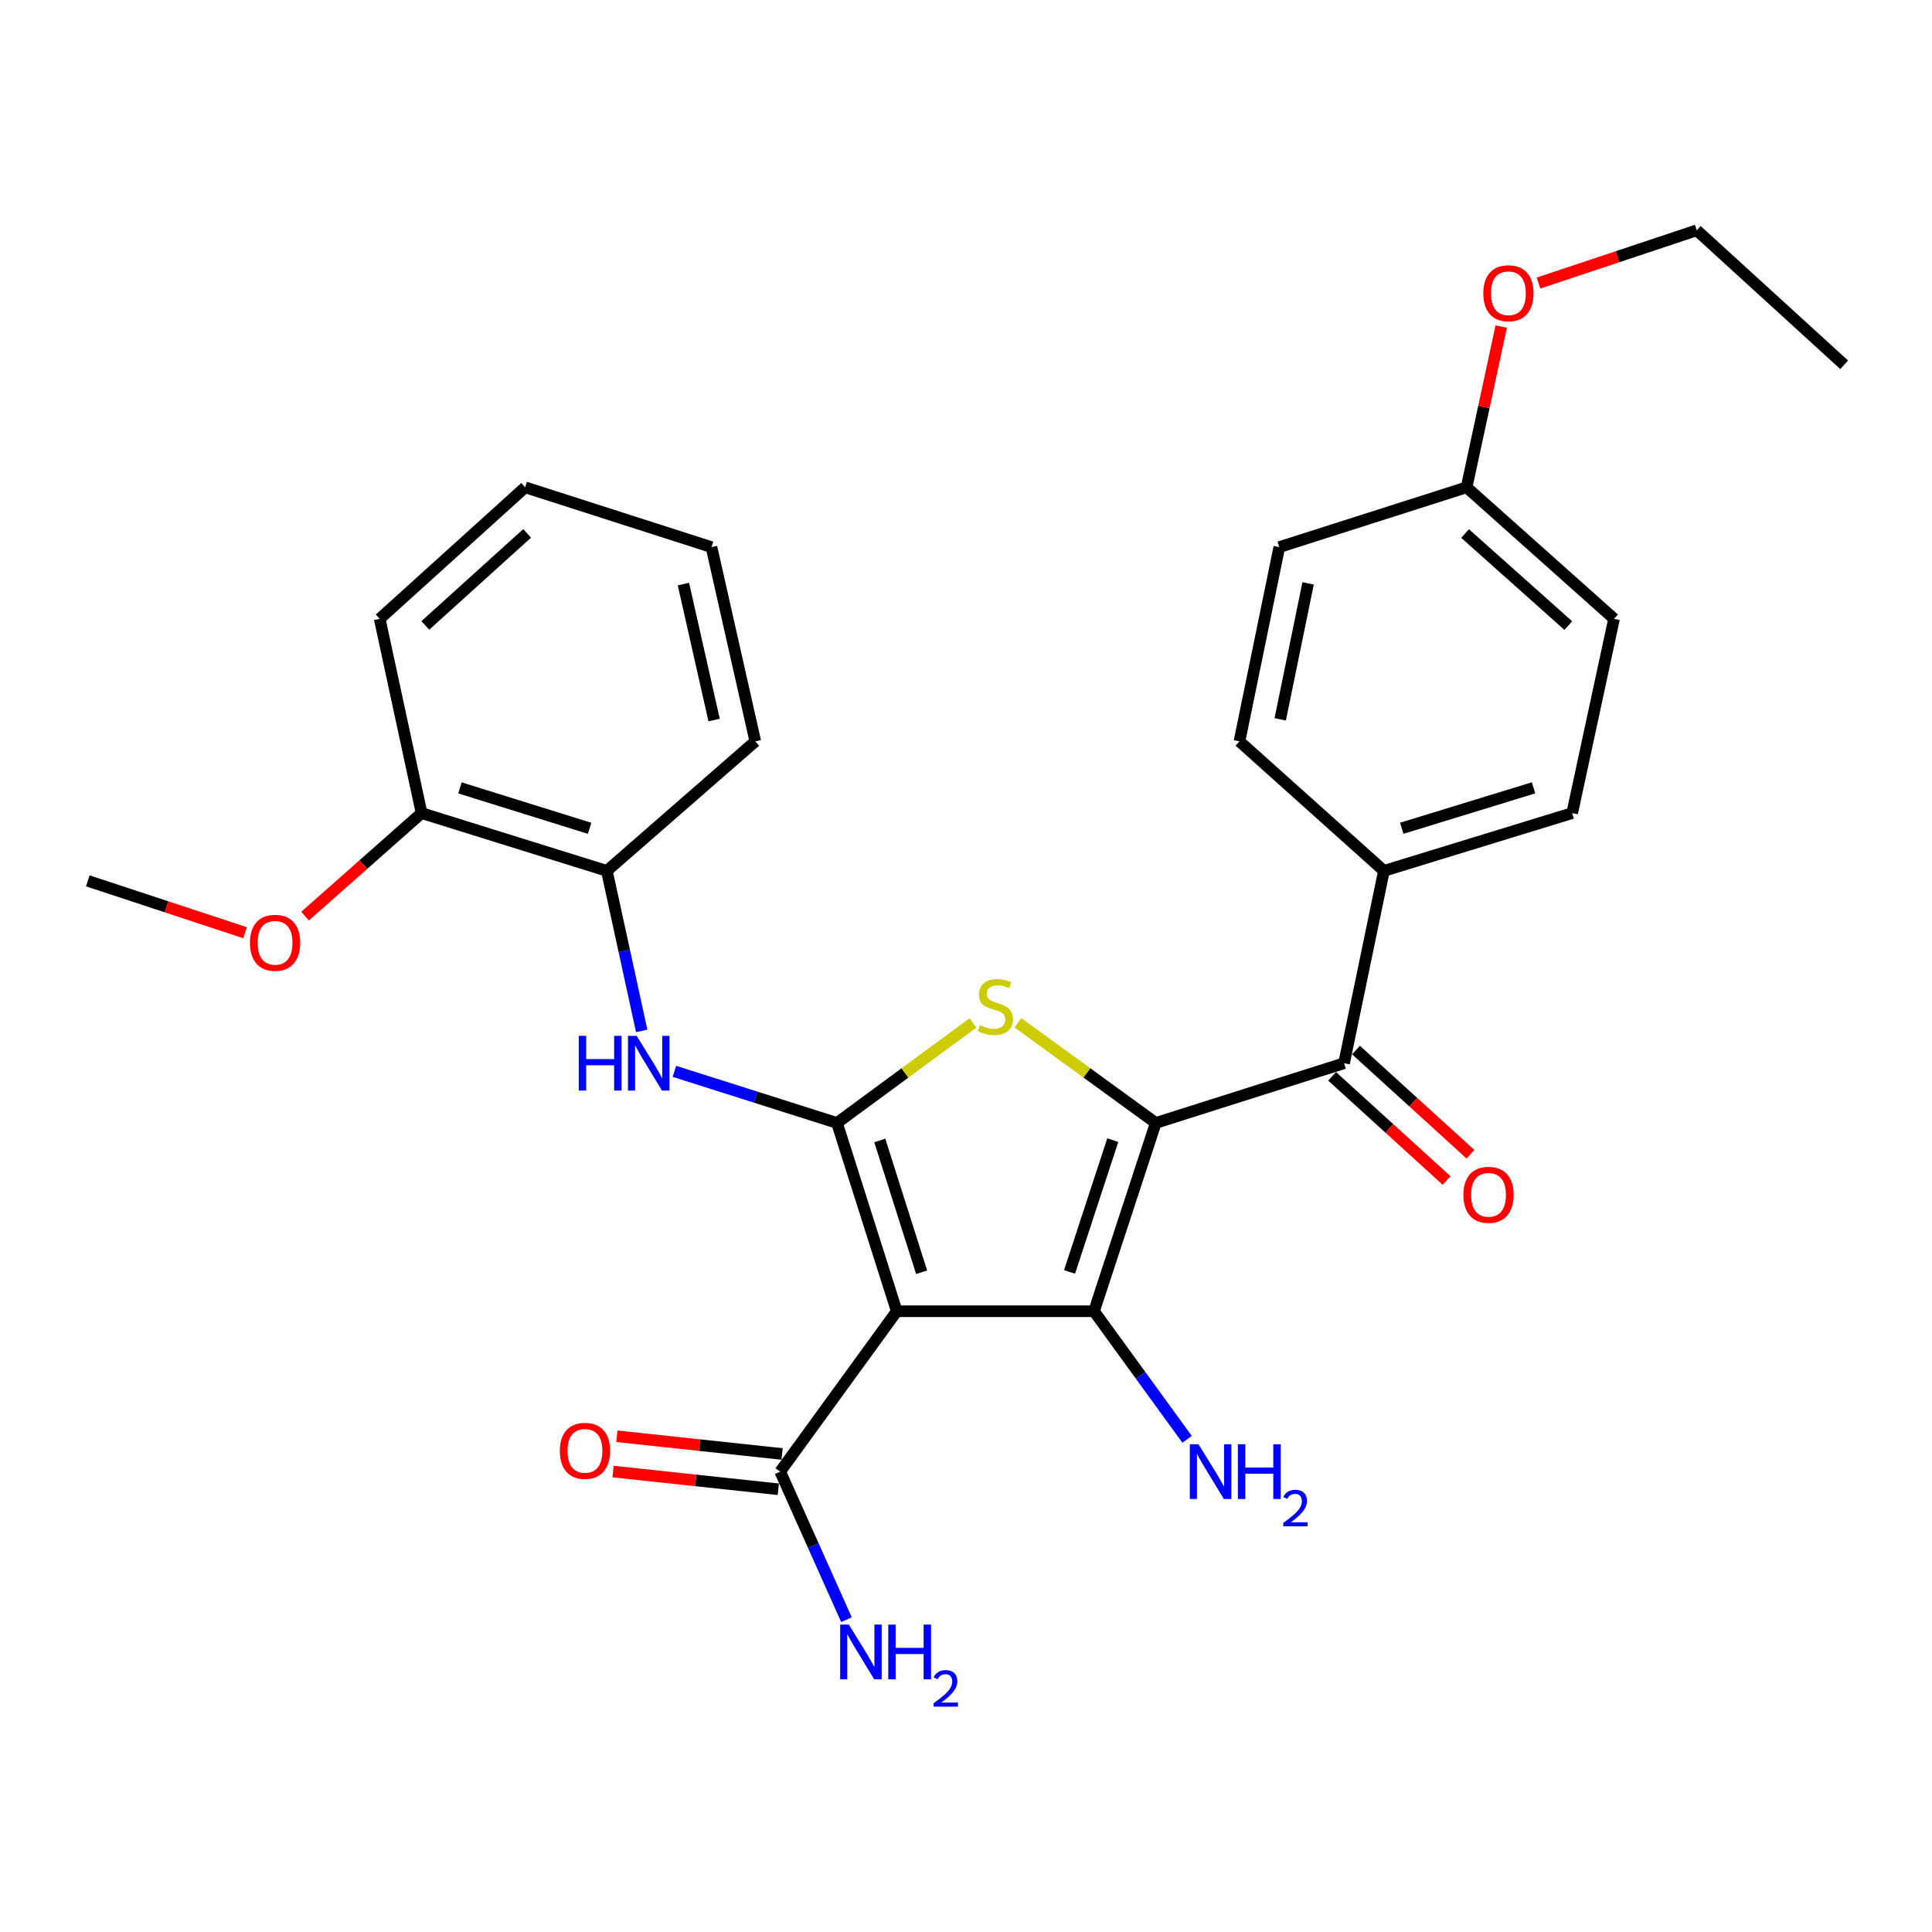 <?xml version='1.0' encoding='iso-8859-1'?>
<svg version='1.1' baseProfile='full'
              xmlns='http://www.w3.org/2000/svg'
                      xmlns:rdkit='http://www.rdkit.org/xml'
                      xmlns:xlink='http://www.w3.org/1999/xlink'
                  xml:space='preserve'
width='1000px' height='1000px' viewBox='0 0 1000 1000'>
<!-- END OF HEADER -->
<rect style='opacity:1.0;fill:#FFFFFF;stroke:none' width='1000' height='1000' x='0' y='0'> </rect>
<path class='bond-2' d='M 598.222,581.241 L 566.261,678.697' style='fill:none;fill-rule:evenodd;stroke:#000000;stroke-width:6px;stroke-linecap:butt;stroke-linejoin:miter;stroke-opacity:1' />
<path class='bond-2' d='M 575.968,590.133 L 553.595,658.353' style='fill:none;fill-rule:evenodd;stroke:#000000;stroke-width:6px;stroke-linecap:butt;stroke-linejoin:miter;stroke-opacity:1' />
<path class='bond-3' d='M 598.222,581.241 L 562.539,555.312' style='fill:none;fill-rule:evenodd;stroke:#000000;stroke-width:6px;stroke-linecap:butt;stroke-linejoin:miter;stroke-opacity:1' />
<path class='bond-3' d='M 562.539,555.312 L 526.855,529.383' style='fill:none;fill-rule:evenodd;stroke:#CCCC00;stroke-width:6px;stroke-linecap:butt;stroke-linejoin:miter;stroke-opacity:1' />
<path class='bond-4' d='M 598.222,581.241 L 695.689,550.31' style='fill:none;fill-rule:evenodd;stroke:#000000;stroke-width:6px;stroke-linecap:butt;stroke-linejoin:miter;stroke-opacity:1' />
<path class='bond-0' d='M 464.159,678.697 L 566.261,678.697' style='fill:none;fill-rule:evenodd;stroke:#000000;stroke-width:6px;stroke-linecap:butt;stroke-linejoin:miter;stroke-opacity:1' />
<path class='bond-6' d='M 464.159,678.697 L 403.83,761.709' style='fill:none;fill-rule:evenodd;stroke:#000000;stroke-width:6px;stroke-linecap:butt;stroke-linejoin:miter;stroke-opacity:1' />
<path class='bond-28' d='M 464.159,678.697 L 433.219,581.241' style='fill:none;fill-rule:evenodd;stroke:#000000;stroke-width:6px;stroke-linecap:butt;stroke-linejoin:miter;stroke-opacity:1' />
<path class='bond-28' d='M 477.031,658.519 L 455.373,590.299' style='fill:none;fill-rule:evenodd;stroke:#000000;stroke-width:6px;stroke-linecap:butt;stroke-linejoin:miter;stroke-opacity:1' />
<path class='bond-1' d='M 433.219,581.241 L 468.402,555.357' style='fill:none;fill-rule:evenodd;stroke:#000000;stroke-width:6px;stroke-linecap:butt;stroke-linejoin:miter;stroke-opacity:1' />
<path class='bond-1' d='M 468.402,555.357 L 503.585,529.473' style='fill:none;fill-rule:evenodd;stroke:#CCCC00;stroke-width:6px;stroke-linecap:butt;stroke-linejoin:miter;stroke-opacity:1' />
<path class='bond-5' d='M 433.219,581.241 L 391.149,567.886' style='fill:none;fill-rule:evenodd;stroke:#000000;stroke-width:6px;stroke-linecap:butt;stroke-linejoin:miter;stroke-opacity:1' />
<path class='bond-5' d='M 391.149,567.886 L 349.078,554.531' style='fill:none;fill-rule:evenodd;stroke:#0000FF;stroke-width:6px;stroke-linecap:butt;stroke-linejoin:miter;stroke-opacity:1' />
<path class='bond-9' d='M 566.261,678.697 L 590.348,711.841' style='fill:none;fill-rule:evenodd;stroke:#000000;stroke-width:6px;stroke-linecap:butt;stroke-linejoin:miter;stroke-opacity:1' />
<path class='bond-9' d='M 590.348,711.841 L 614.435,744.984' style='fill:none;fill-rule:evenodd;stroke:#0000FF;stroke-width:6px;stroke-linecap:butt;stroke-linejoin:miter;stroke-opacity:1' />
<path class='bond-8' d='M 695.689,550.31 L 716.319,450.761' style='fill:none;fill-rule:evenodd;stroke:#000000;stroke-width:6px;stroke-linecap:butt;stroke-linejoin:miter;stroke-opacity:1' />
<path class='bond-10' d='M 689.505,557.105 L 719.123,584.062' style='fill:none;fill-rule:evenodd;stroke:#000000;stroke-width:6px;stroke-linecap:butt;stroke-linejoin:miter;stroke-opacity:1' />
<path class='bond-10' d='M 719.123,584.062 L 748.742,611.019' style='fill:none;fill-rule:evenodd;stroke:#FF0000;stroke-width:6px;stroke-linecap:butt;stroke-linejoin:miter;stroke-opacity:1' />
<path class='bond-10' d='M 701.873,543.516 L 731.491,570.473' style='fill:none;fill-rule:evenodd;stroke:#000000;stroke-width:6px;stroke-linecap:butt;stroke-linejoin:miter;stroke-opacity:1' />
<path class='bond-10' d='M 731.491,570.473 L 761.11,597.43' style='fill:none;fill-rule:evenodd;stroke:#FF0000;stroke-width:6px;stroke-linecap:butt;stroke-linejoin:miter;stroke-opacity:1' />
<path class='bond-7' d='M 332.144,533.603 L 323.122,492.182' style='fill:none;fill-rule:evenodd;stroke:#0000FF;stroke-width:6px;stroke-linecap:butt;stroke-linejoin:miter;stroke-opacity:1' />
<path class='bond-7' d='M 323.122,492.182 L 314.101,450.761' style='fill:none;fill-rule:evenodd;stroke:#000000;stroke-width:6px;stroke-linecap:butt;stroke-linejoin:miter;stroke-opacity:1' />
<path class='bond-11' d='M 404.809,752.574 L 362.049,747.992' style='fill:none;fill-rule:evenodd;stroke:#000000;stroke-width:6px;stroke-linecap:butt;stroke-linejoin:miter;stroke-opacity:1' />
<path class='bond-11' d='M 362.049,747.992 L 319.29,743.409' style='fill:none;fill-rule:evenodd;stroke:#FF0000;stroke-width:6px;stroke-linecap:butt;stroke-linejoin:miter;stroke-opacity:1' />
<path class='bond-11' d='M 402.851,770.844 L 360.091,766.262' style='fill:none;fill-rule:evenodd;stroke:#000000;stroke-width:6px;stroke-linecap:butt;stroke-linejoin:miter;stroke-opacity:1' />
<path class='bond-11' d='M 360.091,766.262 L 317.332,761.679' style='fill:none;fill-rule:evenodd;stroke:#FF0000;stroke-width:6px;stroke-linecap:butt;stroke-linejoin:miter;stroke-opacity:1' />
<path class='bond-15' d='M 403.83,761.709 L 420.979,800.022' style='fill:none;fill-rule:evenodd;stroke:#000000;stroke-width:6px;stroke-linecap:butt;stroke-linejoin:miter;stroke-opacity:1' />
<path class='bond-15' d='M 420.979,800.022 L 438.129,838.335' style='fill:none;fill-rule:evenodd;stroke:#0000FF;stroke-width:6px;stroke-linecap:butt;stroke-linejoin:miter;stroke-opacity:1' />
<path class='bond-12' d='M 314.101,450.761 L 218.206,420.862' style='fill:none;fill-rule:evenodd;stroke:#000000;stroke-width:6px;stroke-linecap:butt;stroke-linejoin:miter;stroke-opacity:1' />
<path class='bond-12' d='M 305.186,428.734 L 238.06,407.805' style='fill:none;fill-rule:evenodd;stroke:#000000;stroke-width:6px;stroke-linecap:butt;stroke-linejoin:miter;stroke-opacity:1' />
<path class='bond-21' d='M 314.101,450.761 L 390.947,383.725' style='fill:none;fill-rule:evenodd;stroke:#000000;stroke-width:6px;stroke-linecap:butt;stroke-linejoin:miter;stroke-opacity:1' />
<path class='bond-13' d='M 716.319,450.761 L 813.766,420.862' style='fill:none;fill-rule:evenodd;stroke:#000000;stroke-width:6px;stroke-linecap:butt;stroke-linejoin:miter;stroke-opacity:1' />
<path class='bond-13' d='M 725.547,428.71 L 793.759,407.78' style='fill:none;fill-rule:evenodd;stroke:#000000;stroke-width:6px;stroke-linecap:butt;stroke-linejoin:miter;stroke-opacity:1' />
<path class='bond-14' d='M 716.319,450.761 L 641.545,383.725' style='fill:none;fill-rule:evenodd;stroke:#000000;stroke-width:6px;stroke-linecap:butt;stroke-linejoin:miter;stroke-opacity:1' />
<path class='bond-19' d='M 218.206,420.862 L 188.058,447.519' style='fill:none;fill-rule:evenodd;stroke:#000000;stroke-width:6px;stroke-linecap:butt;stroke-linejoin:miter;stroke-opacity:1' />
<path class='bond-19' d='M 188.058,447.519 L 157.911,474.176' style='fill:none;fill-rule:evenodd;stroke:#FF0000;stroke-width:6px;stroke-linecap:butt;stroke-linejoin:miter;stroke-opacity:1' />
<path class='bond-22' d='M 218.206,420.862 L 196.534,320.302' style='fill:none;fill-rule:evenodd;stroke:#000000;stroke-width:6px;stroke-linecap:butt;stroke-linejoin:miter;stroke-opacity:1' />
<path class='bond-18' d='M 813.766,420.862 L 835.427,320.302' style='fill:none;fill-rule:evenodd;stroke:#000000;stroke-width:6px;stroke-linecap:butt;stroke-linejoin:miter;stroke-opacity:1' />
<path class='bond-17' d='M 641.545,383.725 L 662.166,283.185' style='fill:none;fill-rule:evenodd;stroke:#000000;stroke-width:6px;stroke-linecap:butt;stroke-linejoin:miter;stroke-opacity:1' />
<path class='bond-17' d='M 662.638,372.335 L 677.072,301.958' style='fill:none;fill-rule:evenodd;stroke:#000000;stroke-width:6px;stroke-linecap:butt;stroke-linejoin:miter;stroke-opacity:1' />
<path class='bond-16' d='M 759.112,252.234 L 662.166,283.185' style='fill:none;fill-rule:evenodd;stroke:#000000;stroke-width:6px;stroke-linecap:butt;stroke-linejoin:miter;stroke-opacity:1' />
<path class='bond-20' d='M 759.112,252.234 L 768.067,210.635' style='fill:none;fill-rule:evenodd;stroke:#000000;stroke-width:6px;stroke-linecap:butt;stroke-linejoin:miter;stroke-opacity:1' />
<path class='bond-20' d='M 768.067,210.635 L 777.022,169.036' style='fill:none;fill-rule:evenodd;stroke:#FF0000;stroke-width:6px;stroke-linecap:butt;stroke-linejoin:miter;stroke-opacity:1' />
<path class='bond-29' d='M 759.112,252.234 L 835.427,320.302' style='fill:none;fill-rule:evenodd;stroke:#000000;stroke-width:6px;stroke-linecap:butt;stroke-linejoin:miter;stroke-opacity:1' />
<path class='bond-29' d='M 758.328,276.157 L 811.749,323.804' style='fill:none;fill-rule:evenodd;stroke:#000000;stroke-width:6px;stroke-linecap:butt;stroke-linejoin:miter;stroke-opacity:1' />
<path class='bond-24' d='M 126.829,482.777 L 86.142,469.351' style='fill:none;fill-rule:evenodd;stroke:#FF0000;stroke-width:6px;stroke-linecap:butt;stroke-linejoin:miter;stroke-opacity:1' />
<path class='bond-24' d='M 86.142,469.351 L 45.455,455.926' style='fill:none;fill-rule:evenodd;stroke:#000000;stroke-width:6px;stroke-linecap:butt;stroke-linejoin:miter;stroke-opacity:1' />
<path class='bond-23' d='M 796.322,146.514 L 837.281,132.858' style='fill:none;fill-rule:evenodd;stroke:#FF0000;stroke-width:6px;stroke-linecap:butt;stroke-linejoin:miter;stroke-opacity:1' />
<path class='bond-23' d='M 837.281,132.858 L 878.24,119.202' style='fill:none;fill-rule:evenodd;stroke:#000000;stroke-width:6px;stroke-linecap:butt;stroke-linejoin:miter;stroke-opacity:1' />
<path class='bond-26' d='M 390.947,383.725 L 368.254,283.185' style='fill:none;fill-rule:evenodd;stroke:#000000;stroke-width:6px;stroke-linecap:butt;stroke-linejoin:miter;stroke-opacity:1' />
<path class='bond-26' d='M 369.62,372.689 L 353.735,302.312' style='fill:none;fill-rule:evenodd;stroke:#000000;stroke-width:6px;stroke-linecap:butt;stroke-linejoin:miter;stroke-opacity:1' />
<path class='bond-30' d='M 196.534,320.302 L 271.819,252.234' style='fill:none;fill-rule:evenodd;stroke:#000000;stroke-width:6px;stroke-linecap:butt;stroke-linejoin:miter;stroke-opacity:1' />
<path class='bond-30' d='M 220.15,323.721 L 272.849,276.074' style='fill:none;fill-rule:evenodd;stroke:#000000;stroke-width:6px;stroke-linecap:butt;stroke-linejoin:miter;stroke-opacity:1' />
<path class='bond-25' d='M 878.24,119.202 L 954.545,188.822' style='fill:none;fill-rule:evenodd;stroke:#000000;stroke-width:6px;stroke-linecap:butt;stroke-linejoin:miter;stroke-opacity:1' />
<path class='bond-27' d='M 368.254,283.185 L 271.819,252.234' style='fill:none;fill-rule:evenodd;stroke:#000000;stroke-width:6px;stroke-linecap:butt;stroke-linejoin:miter;stroke-opacity:1' />
<path  class='atom-4' d='M 507.21 530.641
Q 507.53 530.761, 508.85 531.321
Q 510.17 531.881, 511.61 532.241
Q 513.09 532.561, 514.53 532.561
Q 517.21 532.561, 518.77 531.281
Q 520.33 529.961, 520.33 527.681
Q 520.33 526.121, 519.53 525.161
Q 518.77 524.201, 517.57 523.681
Q 516.37 523.161, 514.37 522.561
Q 511.85 521.801, 510.33 521.081
Q 508.85 520.361, 507.77 518.841
Q 506.73 517.321, 506.73 514.761
Q 506.73 511.201, 509.13 509.001
Q 511.57 506.801, 516.37 506.801
Q 519.65 506.801, 523.37 508.361
L 522.45 511.441
Q 519.05 510.041, 516.49 510.041
Q 513.73 510.041, 512.21 511.201
Q 510.69 512.321, 510.73 514.281
Q 510.73 515.801, 511.49 516.721
Q 512.29 517.641, 513.41 518.161
Q 514.57 518.681, 516.49 519.281
Q 519.05 520.081, 520.57 520.881
Q 522.09 521.681, 523.17 523.321
Q 524.29 524.921, 524.29 527.681
Q 524.29 531.601, 521.65 533.721
Q 519.05 535.801, 514.69 535.801
Q 512.17 535.801, 510.25 535.241
Q 508.37 534.721, 506.13 533.801
L 507.21 530.641
' fill='#CCCC00'/>
<path  class='atom-6' d='M 299.563 536.15
L 303.403 536.15
L 303.403 548.19
L 317.883 548.19
L 317.883 536.15
L 321.723 536.15
L 321.723 564.47
L 317.883 564.47
L 317.883 551.39
L 303.403 551.39
L 303.403 564.47
L 299.563 564.47
L 299.563 536.15
' fill='#0000FF'/>
<path  class='atom-6' d='M 329.523 536.15
L 338.803 551.15
Q 339.723 552.63, 341.203 555.31
Q 342.683 557.99, 342.763 558.15
L 342.763 536.15
L 346.523 536.15
L 346.523 564.47
L 342.643 564.47
L 332.683 548.07
Q 331.523 546.15, 330.283 543.95
Q 329.083 541.75, 328.723 541.07
L 328.723 564.47
L 325.043 564.47
L 325.043 536.15
L 329.523 536.15
' fill='#0000FF'/>
<path  class='atom-10' d='M 620.33 747.549
L 629.61 762.549
Q 630.53 764.029, 632.01 766.709
Q 633.49 769.389, 633.57 769.549
L 633.57 747.549
L 637.33 747.549
L 637.33 775.869
L 633.45 775.869
L 623.49 759.469
Q 622.33 757.549, 621.09 755.349
Q 619.89 753.149, 619.53 752.469
L 619.53 775.869
L 615.85 775.869
L 615.85 747.549
L 620.33 747.549
' fill='#0000FF'/>
<path  class='atom-10' d='M 640.73 747.549
L 644.57 747.549
L 644.57 759.589
L 659.05 759.589
L 659.05 747.549
L 662.89 747.549
L 662.89 775.869
L 659.05 775.869
L 659.05 762.789
L 644.57 762.789
L 644.57 775.869
L 640.73 775.869
L 640.73 747.549
' fill='#0000FF'/>
<path  class='atom-10' d='M 664.263 774.876
Q 664.95 773.107, 666.586 772.13
Q 668.223 771.127, 670.494 771.127
Q 673.318 771.127, 674.902 772.658
Q 676.486 774.189, 676.486 776.909
Q 676.486 779.681, 674.427 782.268
Q 672.394 784.855, 668.17 787.917
L 676.803 787.917
L 676.803 790.029
L 664.21 790.029
L 664.21 788.261
Q 667.695 785.779, 669.754 783.931
Q 671.84 782.083, 672.843 780.42
Q 673.846 778.757, 673.846 777.041
Q 673.846 775.245, 672.949 774.242
Q 672.051 773.239, 670.494 773.239
Q 668.989 773.239, 667.986 773.846
Q 666.982 774.453, 666.27 775.8
L 664.263 774.876
' fill='#0000FF'/>
<path  class='atom-11' d='M 757.453 618.437
Q 757.453 611.637, 760.813 607.837
Q 764.173 604.037, 770.453 604.037
Q 776.733 604.037, 780.093 607.837
Q 783.453 611.637, 783.453 618.437
Q 783.453 625.317, 780.053 629.237
Q 776.653 633.117, 770.453 633.117
Q 764.213 633.117, 760.813 629.237
Q 757.453 625.357, 757.453 618.437
M 770.453 629.917
Q 774.773 629.917, 777.093 627.037
Q 779.453 624.117, 779.453 618.437
Q 779.453 612.877, 777.093 610.077
Q 774.773 607.237, 770.453 607.237
Q 766.133 607.237, 763.773 610.037
Q 761.453 612.837, 761.453 618.437
Q 761.453 624.157, 763.773 627.037
Q 766.133 629.917, 770.453 629.917
' fill='#FF0000'/>
<path  class='atom-12' d='M 289.77 750.959
Q 289.77 744.159, 293.13 740.359
Q 296.49 736.559, 302.77 736.559
Q 309.05 736.559, 312.41 740.359
Q 315.77 744.159, 315.77 750.959
Q 315.77 757.839, 312.37 761.759
Q 308.97 765.639, 302.77 765.639
Q 296.53 765.639, 293.13 761.759
Q 289.77 757.879, 289.77 750.959
M 302.77 762.439
Q 307.09 762.439, 309.41 759.559
Q 311.77 756.639, 311.77 750.959
Q 311.77 745.399, 309.41 742.599
Q 307.09 739.759, 302.77 739.759
Q 298.45 739.759, 296.09 742.559
Q 293.77 745.359, 293.77 750.959
Q 293.77 756.679, 296.09 759.559
Q 298.45 762.439, 302.77 762.439
' fill='#FF0000'/>
<path  class='atom-16' d='M 439.351 840.892
L 448.631 855.892
Q 449.551 857.372, 451.031 860.052
Q 452.511 862.732, 452.591 862.892
L 452.591 840.892
L 456.351 840.892
L 456.351 869.212
L 452.471 869.212
L 442.511 852.812
Q 441.351 850.892, 440.111 848.692
Q 438.911 846.492, 438.551 845.812
L 438.551 869.212
L 434.871 869.212
L 434.871 840.892
L 439.351 840.892
' fill='#0000FF'/>
<path  class='atom-16' d='M 459.751 840.892
L 463.591 840.892
L 463.591 852.932
L 478.071 852.932
L 478.071 840.892
L 481.911 840.892
L 481.911 869.212
L 478.071 869.212
L 478.071 856.132
L 463.591 856.132
L 463.591 869.212
L 459.751 869.212
L 459.751 840.892
' fill='#0000FF'/>
<path  class='atom-16' d='M 483.284 868.218
Q 483.971 866.45, 485.607 865.473
Q 487.244 864.47, 489.515 864.47
Q 492.339 864.47, 493.923 866.001
Q 495.507 867.532, 495.507 870.251
Q 495.507 873.023, 493.448 875.61
Q 491.415 878.198, 487.191 881.26
L 495.824 881.26
L 495.824 883.372
L 483.231 883.372
L 483.231 881.603
Q 486.716 879.122, 488.775 877.274
Q 490.861 875.426, 491.864 873.762
Q 492.867 872.099, 492.867 870.383
Q 492.867 868.588, 491.97 867.585
Q 491.072 866.582, 489.515 866.582
Q 488.01 866.582, 487.007 867.189
Q 486.003 867.796, 485.291 869.142
L 483.284 868.218
' fill='#0000FF'/>
<path  class='atom-20' d='M 129.38 487.988
Q 129.38 481.188, 132.74 477.388
Q 136.1 473.588, 142.38 473.588
Q 148.66 473.588, 152.02 477.388
Q 155.38 481.188, 155.38 487.988
Q 155.38 494.868, 151.98 498.788
Q 148.58 502.668, 142.38 502.668
Q 136.14 502.668, 132.74 498.788
Q 129.38 494.908, 129.38 487.988
M 142.38 499.468
Q 146.7 499.468, 149.02 496.588
Q 151.38 493.668, 151.38 487.988
Q 151.38 482.428, 149.02 479.628
Q 146.7 476.788, 142.38 476.788
Q 138.06 476.788, 135.7 479.588
Q 133.38 482.388, 133.38 487.988
Q 133.38 493.708, 135.7 496.588
Q 138.06 499.468, 142.38 499.468
' fill='#FF0000'/>
<path  class='atom-21' d='M 767.753 151.785
Q 767.753 144.985, 771.113 141.185
Q 774.473 137.385, 780.753 137.385
Q 787.033 137.385, 790.393 141.185
Q 793.753 144.985, 793.753 151.785
Q 793.753 158.665, 790.353 162.585
Q 786.953 166.465, 780.753 166.465
Q 774.513 166.465, 771.113 162.585
Q 767.753 158.705, 767.753 151.785
M 780.753 163.265
Q 785.073 163.265, 787.393 160.385
Q 789.753 157.465, 789.753 151.785
Q 789.753 146.225, 787.393 143.425
Q 785.073 140.585, 780.753 140.585
Q 776.433 140.585, 774.073 143.385
Q 771.753 146.185, 771.753 151.785
Q 771.753 157.505, 774.073 160.385
Q 776.433 163.265, 780.753 163.265
' fill='#FF0000'/>
</svg>
